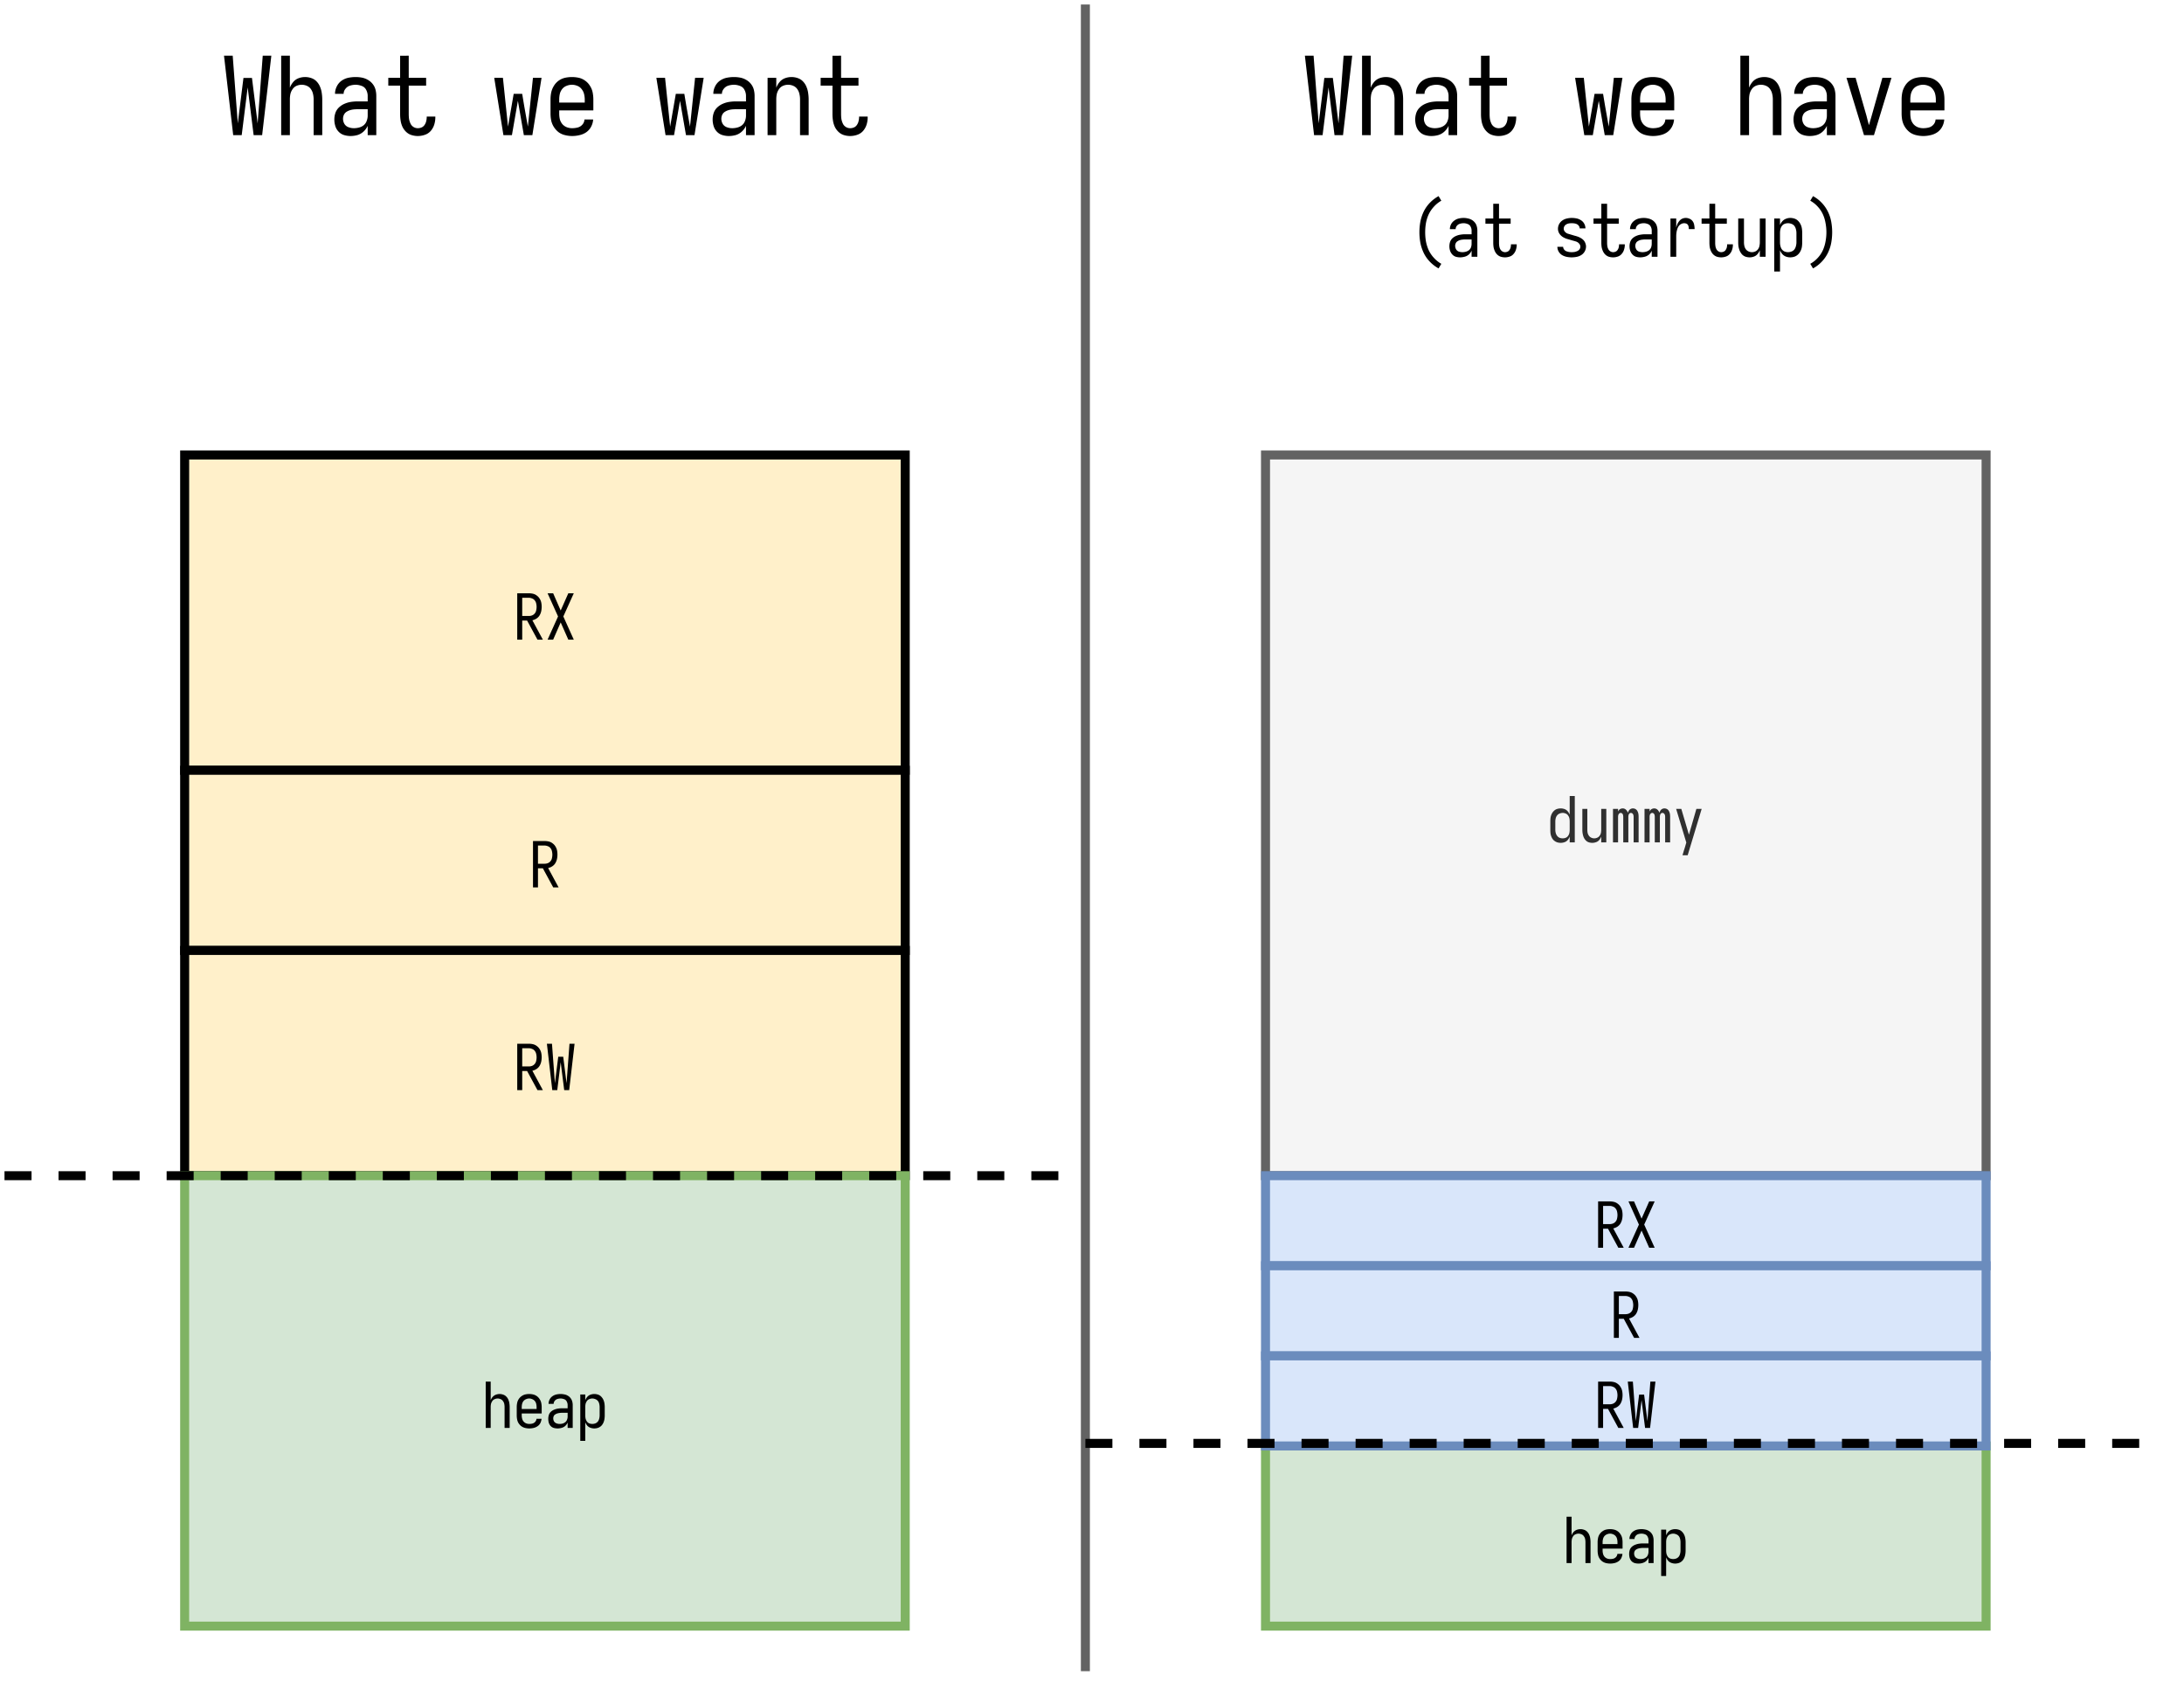 <svg xmlns="http://www.w3.org/2000/svg" xmlns:xlink="http://www.w3.org/1999/xlink" width="465.28" height="361.28" viewBox="0 0 348.96 270.96" version="1.2"><defs><symbol overflow="visible" id="b"><path d="M.61 0h.796v-3.047h.782L3.843 0h.86L3.03-3.094c.227-.05.442-.14.64-.265.208-.133.376-.301.5-.5.126-.207.212-.426.266-.657a3.432 3.432 0 00.016-1.39 1.826 1.826 0 00-.25-.625 1.677 1.677 0 00-.453-.5 1.53 1.53 0 00-.61-.297 2.897 2.897 0 00-.656-.078H.61zm1.874-3.781H1.406v-2.906h1.078c.164 0 .332.039.5.109.176.062.32.172.438.328.113.148.187.309.219.484.039.18.062.356.062.532 0 .187-.023.37-.062.546-.032.18-.106.34-.22.485a1.04 1.04 0 01-.437.328 1.432 1.432 0 01-.5.094zm0 0"/></symbol><symbol overflow="visible" id="c"><path d="M.422 0h.89l1.204-2.75L3.734 0h.875L2.938-3.703l1.671-3.703h-.875l-1.218 2.75-1.204-2.75h-.89l1.672 3.703zm0 0"/></symbol><symbol overflow="visible" id="d"><path d="M1.172 0h.797l.547-4.453L3.078 0h.797l.86-7.406h-.813l-.469 6.312-.531-4.234h-.797l-.531 4.234-.469-6.312H.312zm0 0"/></symbol><symbol overflow="visible" id="e"><path d="M.61 0h.796v-3.328c0-.164.016-.332.047-.5.04-.164.11-.317.203-.453a.79.79 0 01.375-.313c.156-.07.317-.11.485-.11.164 0 .328.04.484.11a.79.79 0 01.375.313c.102.136.172.289.203.453.031.168.047.336.047.5V0h.813v-3.328c0-.195-.016-.395-.047-.594a2.05 2.05 0 00-.157-.578 1.501 1.501 0 00-.328-.5 1.166 1.166 0 00-.484-.313 1.685 1.685 0 00-.594-.109c-.2 0-.398.04-.594.11-.199.074-.37.195-.515.359a1.658 1.658 0 00-.313.531v-2.984H.61zm0 0"/></symbol><symbol overflow="visible" id="f"><path d="M2.547.078c.219 0 .441-.027.672-.078.226-.05.441-.145.64-.281.196-.133.348-.305.454-.516.101-.219.164-.441.187-.672h-.813a.8.8 0 01-.203.485.887.887 0 01-.437.28 2.015 2.015 0 01-.5.063c-.18 0-.352-.03-.516-.093a1.086 1.086 0 01-.422-.313 1.138 1.138 0 01-.218-.453 2.027 2.027 0 01-.063-.516v-.296h3.188v-1.016c0-.219-.024-.43-.063-.64a1.664 1.664 0 00-.25-.61 1.664 1.664 0 00-1.031-.766 2.795 2.795 0 00-1.313 0c-.21.055-.402.149-.578.282-.18.125-.328.289-.453.484-.117.187-.195.39-.234.61-.043.21-.063.421-.063.64v1.312c0 .22.02.438.063.657.039.218.117.421.234.609.125.188.274.352.453.484.188.125.383.215.594.266.219.05.441.078.672.078zm-1.219-3.11v-.296c0-.176.02-.348.063-.516a1.19 1.19 0 01.218-.453c.114-.133.25-.234.407-.297.164-.07.332-.11.5-.11.175 0 .343.04.5.11.164.063.3.164.406.297a1 1 0 01.219.453c.039.168.062.34.062.516v.297zm0 0"/></symbol><symbol overflow="visible" id="g"><path d="M2.031.078c.219 0 .43-.031.64-.094.22-.062.411-.164.579-.312.164-.156.29-.332.375-.531V0h.813v-3.656c0-.196-.028-.39-.079-.578a1.478 1.478 0 00-.265-.532 1.397 1.397 0 00-.453-.39 1.518 1.518 0 00-.547-.203c-.2-.04-.39-.063-.578-.063-.243 0-.477.027-.704.078-.23.055-.445.153-.64.297a1.355 1.355 0 00-.438.531c-.105.211-.156.434-.156.672h.813c0-.176.054-.336.171-.484a.865.865 0 01.422-.297 1.8 1.8 0 01.532-.078c.187 0 .375.039.562.11.188.073.32.198.406.374.094.18.141.367.141.563v.515h-.906c-.211 0-.418.016-.625.047-.211.031-.414.09-.61.172a1.814 1.814 0 00-.53.328c-.157.149-.266.32-.329.516-.063.2-.094.402-.094.61 0 .21.024.417.078.624.063.2.16.375.297.531.145.149.317.25.516.313.195.05.398.078.61.078zm.313-.719a1.4 1.4 0 01-.5-.093.756.756 0 01-.39-.313.984.984 0 01-.126-.484c0-.125.024-.242.078-.36a.575.575 0 01.235-.265c.101-.07.21-.125.328-.156.125-.04.25-.067.375-.079.125-.02.25-.03.375-.03h.906v.608c0 .157-.031.32-.094.485a.853.853 0 01-.265.39 1.244 1.244 0 01-.438.235c-.156.043-.32.062-.484.062zm0 0"/></symbol><symbol overflow="visible" id="h"><path d="M.61 2.063h.796V-.922c.07.2.176.383.313.547.144.156.316.273.515.344.196.07.399.11.61.11.195 0 .394-.032.594-.095a1.51 1.51 0 00.515-.312c.145-.145.258-.313.344-.5a2.34 2.34 0 00.172-.578 4.08 4.08 0 00.047-.61v-1.312c0-.195-.016-.395-.047-.594a2.158 2.158 0 00-.172-.578 1.756 1.756 0 00-.344-.5 1.214 1.214 0 00-.515-.328 1.981 1.981 0 00-.594-.094c-.211 0-.414.04-.61.11-.199.074-.37.195-.515.359a1.658 1.658 0 00-.313.531v-.922H.61zM2.53-.642a1.4 1.4 0 01-.5-.093.89.89 0 01-.375-.313 1.473 1.473 0 01-.203-.469 2.677 2.677 0 01-.047-.5v-1.312c0-.164.016-.332.047-.5.04-.164.11-.317.203-.453a.79.79 0 01.375-.313c.164-.07.332-.11.5-.11.164 0 .332.04.5.11.164.063.301.164.406.297.102.137.172.29.204.453.039.168.062.34.062.516v1.312c0 .168-.023.336-.062.5a1.192 1.192 0 01-.204.47 1.008 1.008 0 01-.406.312 1.432 1.432 0 01-.5.093zm0 0"/></symbol><symbol overflow="visible" id="r"><path d="M2.203.078c.207 0 .41-.039.61-.11a1.2 1.2 0 00.5-.343c.132-.164.238-.348.312-.547V0h.813v-7.406h-.813v2.984a1.814 1.814 0 00-.313-.531 1.2 1.2 0 00-.5-.36c-.199-.07-.402-.109-.609-.109-.21 0-.414.031-.61.094-.187.062-.359.172-.515.328a1.611 1.611 0 00-.344.5c-.086.18-.14.371-.171.578-.024.2-.032.399-.032.594v1.312c0 .2.008.403.031.61.032.199.086.39.172.578.082.187.196.355.344.5.156.137.328.242.516.312.195.063.398.094.61.094zm.313-.719c-.18 0-.352-.03-.516-.093a.986.986 0 01-.39-.313c-.106-.144-.18-.3-.22-.469a1.97 1.97 0 01-.062-.5v-1.312c0-.176.02-.348.063-.516a1.19 1.19 0 01.218-.453A.918.918 0 012-4.594a1.3 1.3 0 01.516-.11c.164 0 .328.04.484.11a.79.79 0 01.375.313c.102.136.172.289.203.453.031.168.047.336.047.5v1.312c0 .168-.016.336-.047.5a1.192 1.192 0 01-.203.47A.89.89 0 013-.735c-.156.062-.32.093-.484.093zm0 0"/></symbol><symbol overflow="visible" id="s"><path d="M2.203.078c.207 0 .41-.039.61-.11a1.2 1.2 0 00.5-.343c.132-.164.238-.348.312-.547V0h.813v-5.344h-.813v3.328c0 .168-.016.336-.047.5-.031.168-.101.32-.203.454A.89.89 0 013-.75a1.123 1.123 0 01-.969 0 .89.89 0 01-.375-.313 1.29 1.29 0 01-.203-.453 2.677 2.677 0 01-.047-.5v-3.328H.61v3.328c0 .2.016.399.047.594.031.2.082.39.156.578.07.18.176.344.313.5.133.149.297.258.484.328.196.063.395.094.594.094zm0 0"/></symbol><symbol overflow="visible" id="t"><path d="M.469 0h.812v-4.063c0-.093.008-.187.032-.28a.49.49 0 01.14-.25.35.35 0 01.25-.11c.094 0 .176.039.25.11.07.073.113.155.125.25.02.093.031.187.031.28V0h.813v-4.063c0-.093.008-.187.031-.28a.56.56 0 01.125-.25.35.35 0 01.25-.11c.102 0 .192.039.266.11.07.073.117.155.14.25.02.093.032.187.032.28V0h.796v-4.063c0-.156-.011-.304-.03-.453a1.4 1.4 0 00-.141-.437.769.769 0 00-.297-.344.835.835 0 00-.438-.125.763.763 0 00-.656.36c-.063.117-.117.23-.156.343a.92.92 0 00-.172-.343.794.794 0 00-.281-.266.785.785 0 00-.375-.094.874.874 0 00-.313.063.567.567 0 00-.25.171.994.994 0 00-.172.266v-.422H.47zm0 0"/></symbol><symbol overflow="visible" id="u"><path d="M1.5 2.063h.828l2.235-7.407h-.844L2.53-1.219 1.312-5.344H.485L2.11.031l-.218.75c-.075.207-.141.422-.204.64-.062.22-.125.43-.187.641zm0 0"/></symbol><symbol overflow="visible" id="i"><path d="M2 0h1.36l.953-7.625L5.266 0h1.359l1.469-12.688H6.719L5.906-1.874 5-9.141H3.64l-.906 7.266-.812-10.813H.532zm0 0"/></symbol><symbol overflow="visible" id="j"><path d="M1.031 0h1.39v-5.703c0-.281.024-.563.079-.844.063-.281.176-.539.344-.781.164-.25.379-.43.64-.547a2.069 2.069 0 011.656 0c.27.117.489.297.657.547.164.242.273.5.328.781.063.281.094.563.094.844V0h1.375v-5.703c0-.344-.028-.68-.078-1.016a3.67 3.67 0 00-.266-.984 2.62 2.62 0 00-.547-.86c-.23-.25-.512-.43-.844-.546a3.007 3.007 0 00-2.046.015 2.046 2.046 0 00-.86.61c-.23.273-.406.574-.531.906v-5.11h-1.39zm0 0"/></symbol><symbol overflow="visible" id="k"><path d="M3.469.14c.383 0 .758-.054 1.125-.156.363-.113.687-.3.968-.562.282-.258.5-.563.657-.906V0h1.375v-6.266c0-.343-.043-.675-.125-1a2.387 2.387 0 00-.453-.906 2.525 2.525 0 00-.766-.656 3.012 3.012 0 00-.953-.36 5.447 5.447 0 00-1-.093c-.406 0-.809.043-1.203.125a2.916 2.916 0 00-1.078.484 2.403 2.403 0 00-.75.922C1.086-7.383 1-7 1-6.594h1.375c0-.3.098-.57.297-.812.195-.25.437-.414.719-.5.289-.094.593-.14.906-.14.32 0 .644.062.969.187.32.117.562.328.718.64.157.305.235.621.235.953v.875H4.64c-.356 0-.715.028-1.079.079-.355.054-.699.152-1.03.296a3.035 3.035 0 00-.891.579 2.19 2.19 0 00-.579.89A3.23 3.23 0 00.891-2.5c0 .355.05.703.156 1.047.101.336.273.633.516.89.25.262.539.446.875.547a3.63 3.63 0 001.03.157zM4-1.11c-.281 0-.563-.05-.844-.156a1.261 1.261 0 01-.656-.53 1.632 1.632 0 01-.219-.829c0-.219.047-.426.14-.625.095-.195.227-.352.407-.469.176-.113.363-.203.563-.265.195-.063.398-.102.609-.125.219-.02.43-.032.64-.032H6.22v1.032c0 .28-.055.558-.157.828-.093.273-.25.5-.468.687-.219.18-.469.305-.75.375-.274.074-.555.11-.844.11zm0 0"/></symbol><symbol overflow="visible" id="l"><path d="M5.594.14a3.41 3.41 0 001.11-.187c.374-.125.69-.332.952-.625.258-.3.446-.64.563-1.015.113-.375.172-.75.172-1.125v-.157H7.016v.078c0 .22-.028.434-.079.641a1.65 1.65 0 01-.25.594 1.085 1.085 0 01-.484.422 1.52 1.52 0 01-.61.125 1.272 1.272 0 01-1.188-.781 2.921 2.921 0 01-.218-.72c-.03-.25-.046-.5-.046-.75v-4.546h2.78v-1.25h-2.78v-3.531H2.766v3.53H.875v1.25h1.89v4.548c0 .343.024.687.079 1.03.05.337.144.657.281.97.145.312.344.59.594.828.25.242.535.414.86.515.331.102.671.157 1.015.157zm0 0"/></symbol><symbol overflow="visible" id="n"><path d="M2 0h1.36l.953-5.484L5.266 0h1.359l1.469-9.156H6.719L5.906-1.36l-.578-3.266L5-6.594H3.64l-.906 5.235-.812-7.797H.532zm0 0"/></symbol><symbol overflow="visible" id="o"><path d="M4.344.14c.394 0 .785-.046 1.172-.14a2.989 2.989 0 001.093-.469 2.5 2.5 0 00.782-.906c.187-.363.289-.738.312-1.125h-1.39a1.281 1.281 0 01-.329.813c-.199.23-.449.386-.75.468a3.61 3.61 0 01-.89.11c-.293 0-.578-.051-.86-.157a1.822 1.822 0 01-.718-.515c-.188-.239-.32-.5-.391-.782a4.202 4.202 0 01-.094-.89v-.5h5.453v-1.75c0-.375-.039-.742-.109-1.11a3.014 3.014 0 00-.422-1.046c-.2-.332-.453-.61-.766-.829a2.7 2.7 0 00-1-.468 5.145 5.145 0 00-2.25 0A2.798 2.798 0 001.423-7.86c-.2.324-.34.671-.422 1.046-.074.368-.11.735-.11 1.11v2.25c0 .375.036.75.11 1.125A3.263 3.263 0 002.203-.453 2.83 2.83 0 003.22 0c.375.094.75.14 1.125.14zM2.28-5.202v-.5c0-.29.031-.582.094-.875.07-.29.195-.55.375-.781a1.59 1.59 0 01.703-.516 2.22 2.22 0 011.719 0c.281.105.508.277.687.516.188.23.317.492.391.78.07.294.11.587.11.876v.5zm0 0"/></symbol><symbol overflow="visible" id="p"><path d="M1.031 0h1.39v-5.703c0-.281.024-.563.079-.844.063-.281.176-.539.344-.781.164-.25.379-.43.64-.547a2.069 2.069 0 011.656 0c.27.117.489.297.657.547.164.242.273.5.328.781.063.281.094.563.094.844V0h1.375v-5.703c0-.344-.028-.68-.078-1.016a3.67 3.67 0 00-.266-.984 2.62 2.62 0 00-.547-.86c-.23-.25-.512-.43-.844-.546a3.007 3.007 0 00-2.046.015 2.046 2.046 0 00-.86.61c-.23.273-.406.574-.531.906v-1.578h-1.39zm0 0"/></symbol><symbol overflow="visible" id="q"><path d="M3.516 0h1.593l2.797-9.156H6.453L4.734-3.062c-.074.25-.148.5-.218.75-.063.242-.133.48-.204.718-.062-.238-.132-.476-.203-.718l-.187-.75-1.75-6.094H.719zm0 0"/></symbol><symbol overflow="visible" id="v"><path d="M4.625 1.86l.438-.735A4.66 4.66 0 013.905.203a4.857 4.857 0 01-.844-1.219c-.21-.457-.359-.93-.453-1.421a8.556 8.556 0 01-.125-1.485c0-.488.04-.976.125-1.469.094-.5.243-.972.454-1.421.218-.446.5-.852.843-1.22a4.66 4.66 0 011.156-.921l-.437-.735c-.5.274-.953.618-1.36 1.032a5.553 5.553 0 00-1 1.406 6.637 6.637 0 00-.546 1.625 9.24 9.24 0 00-.157 1.703c0 .586.051 1.156.157 1.719.113.562.297 1.105.547 1.625.257.523.593.988 1 1.406.406.414.859.758 1.359 1.031zm0 0"/></symbol><symbol overflow="visible" id="w"><path d="M2.313.094c.25 0 .5-.04.75-.11s.468-.191.656-.359c.187-.176.328-.379.422-.61V0h.921v-4.188c0-.226-.03-.453-.093-.671a1.52 1.52 0 00-.297-.594 1.795 1.795 0 00-.5-.438 2.07 2.07 0 00-.64-.234 2.897 2.897 0 00-.657-.078c-.273 0-.54.031-.797.094-.262.062-.5.18-.719.343-.218.157-.39.36-.515.61a1.698 1.698 0 00-.172.75h.922c0-.196.062-.375.187-.532a.964.964 0 01.485-.328c.195-.062.398-.093.609-.093.207 0 .414.043.625.125a.82.82 0 01.484.421c.102.2.157.407.157.625v.594H3.094c-.242 0-.48.024-.719.063-.23.031-.453.094-.672.187-.219.086-.422.211-.61.375-.179.168-.308.367-.39.594-.074.23-.11.465-.11.703 0 .242.036.477.11.703.07.219.188.418.344.594.164.18.36.305.578.375.227.063.457.094.688.094zm.359-.828c-.188 0-.383-.032-.578-.094a.822.822 0 01-.438-.375 1.151 1.151 0 01-.14-.547.9.9 0 01.093-.406.719.719 0 01.266-.313 1.56 1.56 0 01.39-.187c.133-.04.27-.067.407-.078.144-.02.285-.032.422-.032H4.14v.688c0 .187-.032.375-.094.562-.063.18-.168.329-.313.454a1.37 1.37 0 01-.5.25 1.995 1.995 0 01-.562.078zm0 0"/></symbol><symbol overflow="visible" id="x"><path d="M3.734.094c.25 0 .493-.043.735-.125.25-.082.457-.223.625-.422.176-.195.3-.422.375-.672.082-.25.125-.5.125-.75v-.11h-.922v.063c0 .149-.016.29-.047.422-.031.137-.09.266-.172.39a.704.704 0 01-.312.282.976.976 0 01-.407.094.845.845 0 01-.468-.141.93.93 0 01-.329-.39 1.53 1.53 0 01-.14-.485 3.544 3.544 0 01-.031-.5v-3.031h1.859v-.828h-1.86v-2.36h-.921v2.36H.594v.828h1.25v3.031c0 .23.015.46.047.688.039.23.109.449.203.656.094.21.222.398.39.562A1.5 1.5 0 003.063 0c.218.063.44.094.671.094zm0 0"/></symbol><symbol overflow="visible" id="z"><path d="M2.86.094c.269 0 .535-.028.796-.078.27-.051.52-.149.75-.297a1.62 1.62 0 00.75-1.36c0-.175-.039-.351-.11-.53a1.366 1.366 0 00-.28-.47 1.891 1.891 0 00-.438-.343 2.785 2.785 0 00-.5-.235 5.798 5.798 0 00-.531-.156l-.516-.156c-.18-.051-.355-.102-.531-.156A1.103 1.103 0 011.781-4a.744.744 0 01-.062-.906.797.797 0 01.312-.282c.133-.07.27-.117.406-.14a2.978 2.978 0 01.86 0c.144.023.281.062.406.125a.825.825 0 01.313.281.665.665 0 01.125.39h.921c0-.257-.062-.503-.187-.734a1.435 1.435 0 00-.516-.562 2.076 2.076 0 00-.718-.297 3.857 3.857 0 00-.766-.078c-.262 0-.523.031-.781.094-.25.054-.492.156-.719.312a1.616 1.616 0 00-.703 1.328c0 .188.035.371.11.547.07.168.171.32.296.453.125.137.266.25.422.344.164.094.332.172.5.234.176.055.352.106.531.157.176.054.352.105.531.156.176.043.352.094.532.156.176.063.328.168.453.313a.73.73 0 01.203.5.686.686 0 01-.14.421.877.877 0 01-.36.282c-.137.062-.281.11-.438.14a2.88 2.88 0 01-.453.032c-.148 0-.293-.008-.437-.032a2.928 2.928 0 01-.438-.125.884.884 0 01-.343-.28.72.72 0 01-.141-.423H.578c0 .274.067.528.203.766.133.23.317.418.547.562.238.137.488.23.75.282.258.05.52.078.781.078zm0 0"/></symbol><symbol overflow="visible" id="A"><path d="M1.375 0h.922v-3.234c0-.188.008-.368.031-.547.02-.188.055-.367.11-.547.05-.188.124-.36.218-.516.102-.164.239-.289.406-.375.165-.093.336-.14.516-.14.113 0 .223.023.328.062a.524.524 0 01.266.219.797.797 0 01.11.328c.019.105.03.215.03.328h.922c0-.219-.023-.43-.062-.64a1.357 1.357 0 00-.234-.594 1.084 1.084 0 00-.5-.407c-.2-.093-.403-.14-.61-.14-.2 0-.39.043-.578.125-.18.086-.328.203-.453.36-.125.148-.23.312-.313.5-.074.179-.136.366-.187.562V-6.11h-.922zm0 0"/></symbol><symbol overflow="visible" id="B"><path d="M2.516.094c.238 0 .468-.043.687-.125.227-.082.422-.219.578-.406.156-.188.274-.391.36-.61V0h.921v-6.11h-.921v3.813c0 .188-.024.375-.063.563-.031.187-.105.359-.219.515a1.022 1.022 0 01-.421.36 1.284 1.284 0 01-1.11 0 1.093 1.093 0 01-.437-.36 1.44 1.44 0 01-.22-.515 2.508 2.508 0 01-.062-.563v-3.812H.688v3.812c0 .219.015.445.046.672.04.219.102.438.188.656.094.211.21.403.36.578.155.168.343.293.562.375.218.07.441.11.672.11zm0 0"/></symbol><symbol overflow="visible" id="C"><path d="M.688 2.36h.921v-3.407c.082.219.204.422.36.61.164.187.36.324.578.406.226.082.46.125.703.125a2.2 2.2 0 00.672-.11 1.6 1.6 0 00.594-.375c.164-.164.296-.351.39-.562.102-.207.172-.426.203-.656a5.04 5.04 0 00.047-.688v-1.5c0-.226-.015-.457-.047-.687a2.197 2.197 0 00-.203-.672 1.968 1.968 0 00-.39-.563 1.425 1.425 0 00-.594-.375 2.2 2.2 0 00-.672-.11c-.242 0-.477.048-.703.141a1.474 1.474 0 00-.578.407c-.157.18-.278.375-.36.593v-1.046H.688zM2.89-.735c-.188 0-.375-.036-.563-.11a1.093 1.093 0 01-.437-.36 1.578 1.578 0 01-.22-.53 2.508 2.508 0 01-.062-.563v-1.5c0-.195.02-.39.063-.578.039-.188.113-.36.219-.516a.979.979 0 01.437-.359c.188-.07.375-.11.563-.11.187 0 .375.04.562.11.195.074.352.188.469.344.113.156.191.336.234.531.051.188.078.383.078.578v1.5c0 .188-.027.383-.078.578a1.537 1.537 0 01-.234.532.997.997 0 01-.469.343c-.187.074-.375.11-.562.11zm0 0"/></symbol><symbol overflow="visible" id="D"><path d="M1.125 1.86c.508-.274.96-.618 1.36-1.032a5.581 5.581 0 001-1.406c.257-.52.44-1.063.546-1.625a9.633 9.633 0 00.157-1.719c0-.57-.055-1.14-.157-1.703a6.04 6.04 0 00-.547-1.625 5.652 5.652 0 00-1-1.406 5.481 5.481 0 00-1.359-1.031l-.438.734c.438.242.829.547 1.172.922.344.367.618.773.829 1.219.207.449.351.921.437 1.421a7.824 7.824 0 010 2.954c-.086.492-.23.964-.438 1.421-.21.45-.484.856-.828 1.22-.343.374-.734.679-1.171.921zm0 0"/></symbol><clipPath id="a"><path d="M0 0h348.96v270.566H0zm0 0"/></clipPath></defs><g clip-path="url(#a)"><path d="M0 0h349v270.566H0zm0 0" fill="#fff"/></g><path d="M173.422 266.969V.719" fill="none" stroke="#636363" stroke-width="1.439" stroke-miterlimit="10"/><path d="M29.504 72.68h115.133v50.37H29.504zm0 0" fill="#fff0ca" stroke="#000" stroke-width="1.439"/><use xlink:href="#b" x="82.034" y="102.182" width="100%" height="100%"/><use xlink:href="#c" x="87.071" y="102.182" width="100%" height="100%"/><path d="M29.504 123.05h115.133v28.782H29.504zm0 0" fill="#fff0ca" stroke="#000" stroke-width="1.439"/><use xlink:href="#b" x="84.552" y="141.76" width="100%" height="100%"/><path d="M29.504 151.832h115.133v35.98H29.504zm0 0" fill="#fff0ca" stroke="#000" stroke-width="1.439"/><use xlink:href="#b" x="82.034" y="174.142" width="100%" height="100%"/><use xlink:href="#d" x="87.071" y="174.142" width="100%" height="100%"/><path d="M29.504 187.813h115.133v71.957H29.504zm0 0" fill="#d4e6d4" stroke="#7fb363" stroke-width="1.439"/><use xlink:href="#e" x="76.997" y="228.112" width="100%" height="100%"/><use xlink:href="#f" x="82.034" y="228.112" width="100%" height="100%"/><use xlink:href="#g" x="87.071" y="228.112" width="100%" height="100%"/><use xlink:href="#h" x="92.108" y="228.112" width="100%" height="100%"/><path d="M202.203 230.988H317.34v28.782H202.203zm0 0" fill="#d4e6d4" stroke="#7fb363" stroke-width="1.439"/><use xlink:href="#e" x="249.699" y="249.699" width="100%" height="100%"/><use xlink:href="#f" x="254.737" y="249.699" width="100%" height="100%"/><use xlink:href="#g" x="259.774" y="249.699" width="100%" height="100%"/><use xlink:href="#h" x="264.811" y="249.699" width="100%" height="100%"/><use xlink:href="#i" x="35.26" y="21.588" width="100%" height="100%"/><use xlink:href="#j" x="43.895" y="21.588" width="100%" height="100%"/><use xlink:href="#k" x="52.53" y="21.588" width="100%" height="100%"/><use xlink:href="#l" x="61.166" y="21.588" width="100%" height="100%"/><use xlink:href="#m" x="69.801" y="21.588" width="100%" height="100%"/><use xlink:href="#n" x="78.436" y="21.588" width="100%" height="100%"/><use xlink:href="#o" x="87.071" y="21.588" width="100%" height="100%"/><use xlink:href="#m" x="95.706" y="21.588" width="100%" height="100%"/><use xlink:href="#n" x="104.341" y="21.588" width="100%" height="100%"/><use xlink:href="#k" x="112.976" y="21.588" width="100%" height="100%"/><use xlink:href="#p" x="121.612" y="21.588" width="100%" height="100%"/><use xlink:href="#l" x="130.247" y="21.588" width="100%" height="100%"/><g><use xlink:href="#i" x="207.963" y="21.588" width="100%" height="100%"/><use xlink:href="#j" x="216.598" y="21.588" width="100%" height="100%"/><use xlink:href="#k" x="225.233" y="21.588" width="100%" height="100%"/><use xlink:href="#l" x="233.868" y="21.588" width="100%" height="100%"/><use xlink:href="#m" x="242.503" y="21.588" width="100%" height="100%"/><use xlink:href="#n" x="251.139" y="21.588" width="100%" height="100%"/><use xlink:href="#o" x="259.774" y="21.588" width="100%" height="100%"/><use xlink:href="#m" x="268.409" y="21.588" width="100%" height="100%"/><use xlink:href="#j" x="277.044" y="21.588" width="100%" height="100%"/><use xlink:href="#k" x="285.679" y="21.588" width="100%" height="100%"/><use xlink:href="#q" x="294.314" y="21.588" width="100%" height="100%"/><use xlink:href="#o" x="302.949" y="21.588" width="100%" height="100%"/></g><path d="M202.203 72.68H317.34v115.133H202.203zm0 0" fill="#f5f5f5" stroke="#636363" stroke-width="1.439"/><g fill="#303030"><use xlink:href="#r" x="247.181" y="134.564" width="100%" height="100%"/><use xlink:href="#s" x="252.218" y="134.564" width="100%" height="100%"/><use xlink:href="#t" x="257.255" y="134.564" width="100%" height="100%"/><use xlink:href="#t" x="262.292" y="134.564" width="100%" height="100%"/><use xlink:href="#u" x="267.329" y="134.564" width="100%" height="100%"/></g><g><use xlink:href="#v" x="225.233" y="41.017" width="100%" height="100%"/><use xlink:href="#w" x="230.99" y="41.017" width="100%" height="100%"/><use xlink:href="#x" x="236.747" y="41.017" width="100%" height="100%"/><use xlink:href="#y" x="242.503" y="41.017" width="100%" height="100%"/><use xlink:href="#z" x="248.26" y="41.017" width="100%" height="100%"/><use xlink:href="#x" x="254.017" y="41.017" width="100%" height="100%"/><use xlink:href="#w" x="259.774" y="41.017" width="100%" height="100%"/><use xlink:href="#A" x="265.53" y="41.017" width="100%" height="100%"/><use xlink:href="#x" x="271.287" y="41.017" width="100%" height="100%"/><use xlink:href="#B" x="277.044" y="41.017" width="100%" height="100%"/><use xlink:href="#C" x="282.801" y="41.017" width="100%" height="100%"/><use xlink:href="#D" x="288.558" y="41.017" width="100%" height="100%"/></g><path d="M202.203 187.813H317.34v14.39H202.203zm0 0" fill="#d9e6fa" stroke="#6b8cbd" stroke-width="1.439"/><g><use xlink:href="#b" x="254.737" y="199.328" width="100%" height="100%"/><use xlink:href="#c" x="259.774" y="199.328" width="100%" height="100%"/></g><path d="M202.203 202.203H317.34v14.395H202.203zm0 0" fill="#d9e6fa" stroke="#6b8cbd" stroke-width="1.439"/><g><use xlink:href="#b" x="257.255" y="213.72" width="100%" height="100%"/></g><path d="M202.203 216.598H317.34v14.39H202.203zm0 0" fill="#d9e6fa" stroke="#6b8cbd" stroke-width="1.439"/><g><use xlink:href="#b" x="254.737" y="228.112" width="100%" height="100%"/><use xlink:href="#d" x="259.774" y="228.112" width="100%" height="100%"/></g><path d="M.719 187.094h4.32v1.437H.72m8.636-1.437h4.317v1.437H9.355m8.633-1.437h4.32v1.437h-4.32m8.637-1.437h4.316v1.437h-4.316m8.637-1.437h4.316v1.437h-4.316m8.633-1.437h4.316v1.437h-4.316m8.636-1.437h4.317v1.437H52.53m8.633-1.437h4.32v1.437h-4.32m8.637-1.437h4.316v1.437h-4.316m8.636-1.437h4.317v1.437h-4.317m8.633-1.437h4.317v1.437H87.07m8.637-1.437h4.316v1.437h-4.316m8.633-1.437h4.32v1.437h-4.32m8.637-1.437h4.316v1.437h-4.316m8.636-1.437h4.317v1.437h-4.317m8.633-1.437h4.316v1.437h-4.316m8.637-1.437h4.316v1.437h-4.316m8.633-1.437h4.32v1.437h-4.32m8.636-1.437h4.317v1.437h-4.317m8.637-1.437h4.316v1.437h-4.316M173.422 229.86h4.316v1.437h-4.316m8.633-1.438h4.32v1.438h-4.32m8.636-1.438h4.317v1.438h-4.317m8.633-1.438h4.32v1.438h-4.32m8.637-1.438h4.316v1.438h-4.316m8.637-1.438h4.316v1.438h-4.316m8.632-1.438h4.32v1.438h-4.32m8.637-1.438h4.317v1.438h-4.317m8.633-1.438h4.32v1.438h-4.32m8.637-1.438h4.316v1.438h-4.316m8.636-1.438h4.317v1.438h-4.317m8.633-1.438h4.32v1.438h-4.32m8.637-1.438h4.316v1.438h-4.316m8.633-1.438h4.32v1.438h-4.32m8.637-1.438h4.316v1.438h-4.316m8.636-1.438h4.317v1.438h-4.317m8.633-1.438h4.316v1.438h-4.316m8.637-1.438h4.316v1.438h-4.316m8.633-1.438h4.32v1.438h-4.32m8.636-1.438h4.317v1.438h-4.317"/></svg>
